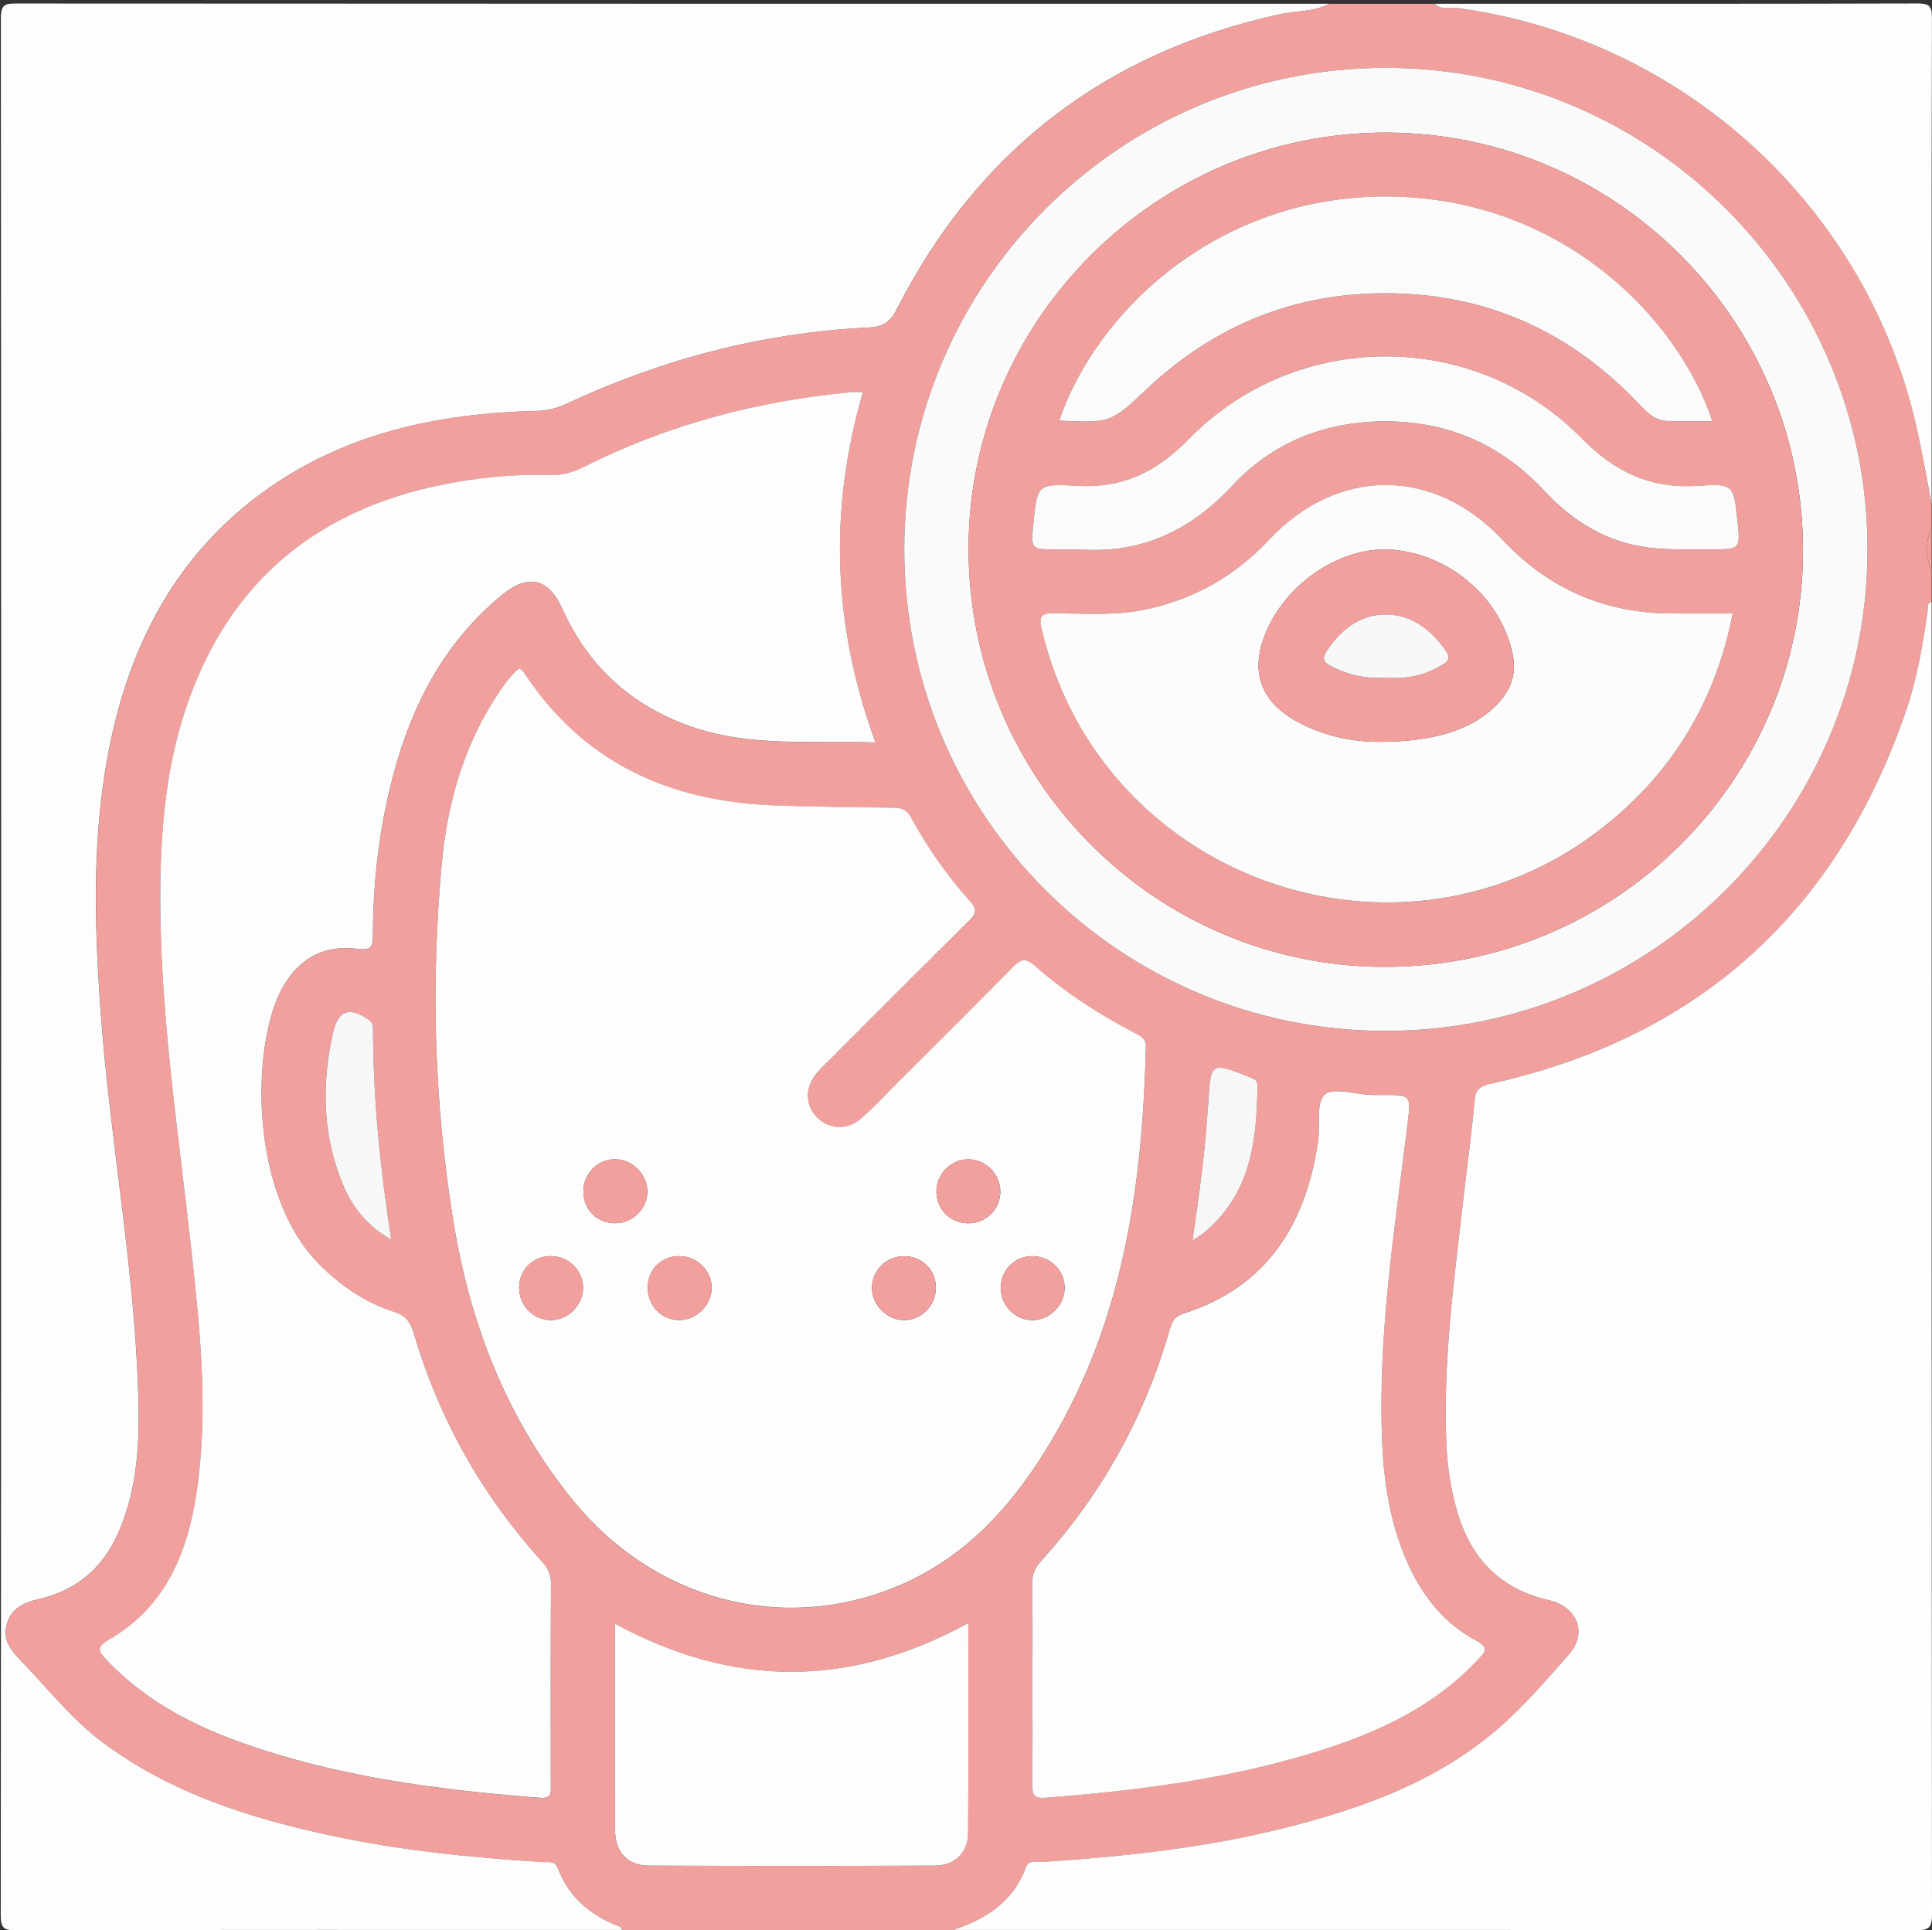 <?xml version="1.0" encoding="utf-8"?>
<!-- Generator: Adobe Illustrator 23.0.0, SVG Export Plug-In . SVG Version: 6.00 Build 0)  -->
<svg version="1.1" id="Layer_1" xmlns="http://www.w3.org/2000/svg" xmlns:xlink="http://www.w3.org/1999/xlink" x="0px" y="0px"
	 viewBox="0 0 385.07 384.83" style="enable-background:new 0 0 385.07 384.83;" xml:space="preserve">
<rect x="0" y="0" width="385.07" height="384.83" fill="#333333" stroke="none"/>
<style type="text/css">
	.st0{fill:#F2A09D;}
	.st1{fill:#FDFDFD;}
	.st2{fill:#FEFEFE;}
	.st3{fill:#FAFAFA;}
	.st4{fill:#F7F7F7;}
	.st5{fill:#FCFCFC;}
	.st6{fill:#FBFBFB;}
	.st7{fill:#F8F8F8;}
</style>
<g>
	<path class="st0" d="M385,100.5c0,1.5,0,3,0,4.5c-1.22,3-1.21,6,0,9c0,2,0,4,0,6c-1.02,0.28-0.72,1.16-0.81,1.84
		c-0.94,6.68-2.05,13.32-4.24,19.72c-13.76,40.25-41.27,65.25-82.88,74.52c-1.87,0.42-2.96,0.97-3.16,3.23
		c-0.6,6.71-1.53,13.39-2.29,20.09c-1.82,16.01-4.03,31.99-3.36,48.17c0.19,4.63,0.85,9.18,2.14,13.65
		c2.72,9.41,8.51,15.54,18.27,17.79c5.73,1.32,7.73,6.6,4.14,10.7c-3.86,4.41-7.72,8.87-11.98,12.89
		c-12.66,11.93-28.41,17.72-44.89,21.85c-15.8,3.96-31.93,5.67-48.14,6.76c-1.16,0.08-2.74-0.53-3.31,1.03
		c-2.5,6.9-7.93,10.34-14.49,12.52c-22,0-44,0-66,0c-0.1-0.21-0.16-0.56-0.32-0.61c-5.76-2.16-10.2-5.74-12.43-11.62
		c-0.64-1.7-1.99-1.21-3.13-1.29c-14.09-0.91-28.13-2.29-41.95-5.25c-16.32-3.49-32.04-8.44-45.67-18.61
		c-6.18-4.61-10.87-10.64-16.15-16.12c-2.02-2.09-3.76-4.06-3.05-7.14c0.79-3.4,3.35-4.61,6.5-5.33
		c7.42-1.71,12.67-6.14,15.76-13.12c4.12-9.3,4.33-19.16,3.98-29.04c-0.9-25-5.6-49.63-7.43-74.54
		c-1.33-18.11-1.83-36.21,1.92-54.12c4.2-20.08,13.32-37.28,30.18-49.67c16.25-11.94,34.96-15.89,54.66-16.37
		c2.18-0.05,4.1-0.51,6.08-1.43c19.08-8.91,39.11-14.16,60.17-15.19c2.86-0.14,4.28-1,5.6-3.58c16.12-31.67,41.6-51.25,76.33-58.87
		c3.32-0.73,6.85-0.48,9.97-2.1c7,0,14,0,21,0c1.29,1.37,3.01,0.66,4.51,0.87c45.04,6.05,81.87,39.81,91.61,84.09
		C383.2,90.61,384.05,95.57,385,100.5z M103.48,133.2c-1.91,1.67-3.3,3.72-4.64,5.79c-6.53,10.07-9.7,21.33-10.78,33.11
		c-2.2,23.85-1.55,47.68,2.29,71.33c3.32,20.49,10.61,39.43,23.86,55.72c16.03,19.71,41.16,26.55,63.98,17.39
		c14.22-5.71,23.78-16.52,31.4-29.34c14.37-24.19,18.11-50.92,18.8-78.39c0.05-1.86-1.1-2.26-2.32-2.89
		c-7.11-3.7-13.8-8.06-19.81-13.36c-1.97-1.74-2.91-1.22-4.46,0.35c-7.8,7.93-15.69,15.76-23.56,23.62
		c-2.21,2.21-4.34,4.51-6.69,6.55c-2.72,2.35-6.44,2.09-8.79-0.36c-2.25-2.34-2.34-5.78-0.15-8.51c0.7-0.87,1.53-1.64,2.33-2.44
		c9.36-9.37,18.7-18.76,28.11-28.07c1.35-1.34,1.88-2.21,0.37-3.9c-4.57-5.14-8.55-10.73-11.83-16.79c-0.84-1.55-1.95-1.94-3.6-1.96
		c-7.74-0.08-15.49-0.19-23.23-0.44c-21.11-0.68-38.53-8.39-50.39-26.61C104.17,133.68,103.81,133.49,103.48,133.2z M172,78.15
		c-0.88,0-1.37-0.04-1.86,0.01c-18.68,1.69-36.55,6.34-53.38,14.75c-2.13,1.07-4.29,1.89-6.77,1.81c-6.26-0.19-12.5,0.28-18.66,1.33
		c-27.06,4.58-45.72,19.19-54.44,45.69c-3.71,11.29-4.78,22.95-4.92,34.71c-0.28,24.31,3.49,48.29,6.13,72.37
		c1.77,16.15,3.51,32.33,1.12,48.56c-1.79,12.14-6.18,22.96-17.44,29.48c-2.65,1.53-2.21,2.36-0.47,4.18
		c7.42,7.78,16.56,12.71,26.53,16.29c19.32,6.94,39.46,9.51,59.78,11.1c2.5,0.2,2.17-1.18,2.17-2.68
		c-0.01-13.37-0.04-26.74,0.04-40.11c0.01-1.79-0.62-3-1.77-4.27c-12-13.24-20.54-28.45-25.59-45.58c-0.66-2.23-1.57-3.5-3.94-4.25
		c-5.66-1.8-10.48-5.07-14.72-9.3c-14.31-14.26-13.57-43.6-7.84-54.66c3.19-6.16,8.38-9.32,15.31-8.4c2.92,0.39,3.06-0.63,3.06-2.82
		c0.03-9.65,1.04-19.2,3.24-28.59c3.58-15.29,10.07-28.94,22.51-39.15c5.23-4.29,9.26-3.35,12.02,2.78
		c5.14,11.41,13.6,19.18,25.39,23.38c11.95,4.26,24.33,2.82,37.01,3.26C165.98,124.79,165.13,101.76,172,78.15z M180.23,109.48
		c-0.03,53.02,42.9,96.02,95.88,96.05c52.93,0.03,96.06-43.03,96.11-95.93c0.04-52.93-43.01-96.03-95.97-96.06
		C223.3,13.49,180.26,56.5,180.23,109.48z M205.78,335.47c0,6.74,0.05,13.49-0.03,20.23c-0.03,1.93,0.19,2.86,2.57,2.68
		c18.07-1.37,35.99-3.67,53.38-8.97c12.28-3.74,23.81-8.89,32.82-18.51c1.48-1.58,2.42-2.44-0.32-3.89
		c-6.26-3.34-10.54-8.65-13.48-15.07c-3.48-7.61-4.83-15.7-5.21-23.97c-0.99-21.45,2.43-42.57,5.01-63.75
		c0.73-5.99,0.86-5.97-5.03-5.95c-0.75,0-1.5,0.02-2.25-0.01c-3.19-0.13-7.59-1.57-9.23-0.05c-1.77,1.64-0.82,6.09-1.29,9.28
		c-2.45,16.53-10.12,29.05-26.89,34.37c-1.91,0.6-2.34,1.93-2.79,3.49c-4.98,17.3-13.55,32.61-25.64,45.94
		c-1.17,1.29-1.69,2.56-1.66,4.3C205.84,322.23,205.78,328.85,205.78,335.47z M192.99,323.56c-23.7,13.01-47,12.91-70.43,0.14
		c0,14.06-0.04,27.54,0.02,41.03c0.02,4.55,2.45,7.19,6.8,7.21c18.98,0.07,37.96,0.07,56.94,0c4.01-0.02,6.6-2.62,6.63-6.59
		C193.04,351.61,192.99,337.88,192.99,323.56z M77.99,247.15c-2.23-14.38-3.62-28.21-3.64-42.15c0-0.99-0.48-1.51-1.31-2.02
		c-3.57-2.21-5.68-1.48-6.68,2.98c-2.28,10.17-2.11,20.27,1.92,30.05C70.15,240.54,73.03,244.31,77.99,247.15z M237.66,247.34
		c1.29-0.88,1.81-1.18,2.27-1.55c9.36-7.69,10.6-18.33,10.7-29.4c0.01-1.17-0.84-1.37-1.64-1.69c-7.65-3.03-7.69-3.01-8.16,5.12
		c-0.04,0.75-0.13,1.49-0.18,2.23C240.08,230.24,239,238.37,237.66,247.34z"/>
	<path class="st1" d="M265,0.75c-3.12,1.63-6.65,1.38-9.97,2.1c-34.73,7.62-60.21,27.2-76.33,58.87c-1.31,2.58-2.74,3.44-5.6,3.58
		c-21.06,1.02-41.09,6.28-60.17,15.19c-1.98,0.92-3.9,1.38-6.08,1.43c-19.7,0.49-38.4,4.44-54.66,16.37
		c-16.87,12.39-25.98,29.59-30.18,49.67c-3.75,17.91-3.25,36-1.92,54.12c1.83,24.91,6.53,49.54,7.43,74.54
		c0.36,9.89,0.14,19.74-3.98,29.04c-3.09,6.98-8.34,11.41-15.76,13.12c-3.15,0.72-5.71,1.93-6.5,5.33
		c-0.71,3.08,1.03,5.05,3.05,7.14c5.28,5.47,9.97,11.51,16.15,16.12c13.63,10.16,29.36,15.12,45.67,18.61
		c13.83,2.96,27.86,4.34,41.95,5.25c1.14,0.07,2.48-0.41,3.13,1.29c2.23,5.88,6.68,9.47,12.43,11.62c0.16,0.06,0.21,0.4,0.32,0.61
		c-40.23,0-80.46-0.03-120.69,0.06c-2.44,0.01-3.14-0.31-3.14-3C0.26,255.75,0.26,129.68,0.17,3.62c0-2.83,0.92-2.92,3.21-2.92
		C90.58,0.76,177.79,0.75,265,0.75z"/>
	<path class="st2" d="M190,384.75c6.55-2.18,11.98-5.62,14.49-12.52c0.57-1.56,2.15-0.95,3.31-1.03c16.21-1.09,32.34-2.8,48.14-6.76
		c16.48-4.13,32.23-9.92,44.89-21.85c4.26-4.02,8.12-8.48,11.98-12.89c3.59-4.11,1.6-9.39-4.14-10.7
		c-9.76-2.24-15.56-8.38-18.27-17.79c-1.29-4.47-1.95-9.02-2.14-13.65c-0.66-16.18,1.54-32.16,3.36-48.17
		c0.76-6.7,1.7-13.38,2.29-20.09c0.2-2.26,1.29-2.81,3.16-3.23c41.61-9.27,69.12-34.27,82.88-74.52c2.19-6.4,3.29-13.05,4.24-19.72
		c0.09-0.67-0.21-1.56,0.81-1.84c0,87.18-0.01,174.36,0.07,261.54c0,2.63-0.44,3.3-3.22,3.29C317.9,384.73,253.95,384.75,190,384.75
		z"/>
	<path class="st1" d="M385,100.5c-0.95-4.93-1.8-9.89-2.88-14.79c-9.75-44.29-46.57-78.04-91.61-84.09c-1.5-0.2-3.22,0.5-4.51-0.87
		c32.06,0,64.13,0.03,96.19-0.06c2.34-0.01,2.87,0.53,2.87,2.87C384.97,35.87,385,68.19,385,100.5z"/>
	<path class="st0" d="M385,114c-1.21-3-1.22-6,0-9C385,108,385,111,385,114z"/>
	<path class="st1" d="M103.48,133.2c0.34,0.29,0.7,0.48,0.89,0.77c11.86,18.22,29.29,25.93,50.39,26.61
		c7.74,0.25,15.48,0.36,23.23,0.44c1.65,0.02,2.77,0.41,3.6,1.96c3.28,6.06,7.25,11.66,11.83,16.79c1.51,1.69,0.98,2.57-0.37,3.9
		c-9.41,9.32-18.75,18.7-28.11,28.07c-0.79,0.8-1.63,1.56-2.33,2.44c-2.18,2.74-2.09,6.18,0.15,8.51c2.35,2.45,6.07,2.71,8.79,0.36
		c2.36-2.04,4.49-4.34,6.69-6.55c7.87-7.86,15.76-15.69,23.56-23.62c1.55-1.57,2.49-2.09,4.46-0.35c6.01,5.3,12.7,9.66,19.81,13.36
		c1.21,0.63,2.36,1.03,2.32,2.89c-0.7,27.47-4.44,54.2-18.8,78.39c-7.62,12.83-17.18,23.63-31.4,29.34
		c-22.82,9.17-47.95,2.32-63.98-17.39c-13.25-16.29-20.54-35.24-23.86-55.72c-3.83-23.65-4.49-47.48-2.29-71.33
		c1.09-11.77,4.25-23.03,10.78-33.11C100.18,136.92,101.56,134.87,103.48,133.2z M192.86,231.12c-3.5,0.09-6.34,3.13-6.21,6.65
		c0.13,3.59,3.04,6.25,6.68,6.09c3.42-0.15,6.07-2.94,6.05-6.37C199.34,233.99,196.32,231.03,192.86,231.12z M116.21,256.77
		c0.02-3.51-2.92-6.38-6.49-6.35c-3.47,0.03-6.15,2.66-6.24,6.13c-0.1,3.58,2.69,6.55,6.21,6.62
		C113.15,263.24,116.19,260.24,116.21,256.77z M186.53,256.9c0.08-3.62-2.67-6.45-6.28-6.47c-3.57-0.02-6.49,2.86-6.46,6.37
		c0.03,3.32,2.84,6.22,6.17,6.37C183.43,263.33,186.45,260.44,186.53,256.9z M212.19,256.56c-0.11-3.53-3.09-6.27-6.68-6.13
		c-3.6,0.14-6.22,3.06-6.02,6.71c0.19,3.41,3.05,6.1,6.41,6.04C209.39,263.1,212.3,260.04,212.19,256.56z M141.84,256.8
		c0.04-3.47-2.93-6.4-6.48-6.38c-3.51,0.02-6.15,2.59-6.26,6.09c-0.11,3.62,2.62,6.57,6.16,6.65
		C138.7,263.25,141.8,260.25,141.84,256.8z M122.67,243.86c3.54-0.03,6.46-3.02,6.35-6.49c-0.1-3.31-2.99-6.18-6.3-6.26
		c-3.5-0.08-6.43,2.82-6.44,6.39C116.27,241.16,119.02,243.9,122.67,243.86z"/>
	<path class="st1" d="M172,78.15c-6.86,23.6-6.02,46.64,2.5,69.87c-12.68-0.44-25.05,1-37.01-3.26
		c-11.79-4.2-20.25-11.97-25.39-23.38c-2.76-6.13-6.79-7.06-12.02-2.78c-12.44,10.2-18.93,23.86-22.51,39.15
		c-2.2,9.39-3.21,18.95-3.24,28.59c-0.01,2.2-0.15,3.21-3.06,2.82c-6.94-0.92-12.13,2.24-15.31,8.4
		c-5.73,11.06-6.47,40.4,7.84,54.66c4.24,4.22,9.06,7.5,14.72,9.3c2.37,0.75,3.28,2.02,3.94,4.25
		c5.05,17.13,13.59,32.34,25.59,45.58c1.15,1.26,1.78,2.48,1.77,4.27c-0.08,13.37-0.05,26.74-0.04,40.11c0,1.5,0.33,2.88-2.17,2.68
		c-20.32-1.59-40.46-4.16-59.78-11.1c-9.96-3.58-19.11-8.51-26.53-16.29c-1.74-1.82-2.18-2.65,0.47-4.18
		c11.26-6.52,15.65-17.34,17.44-29.48c2.39-16.23,0.65-32.41-1.12-48.56c-2.64-24.07-6.41-48.06-6.13-72.37
		c0.14-11.76,1.21-23.42,4.92-34.71c8.71-26.49,27.38-41.11,54.44-45.69c6.16-1.04,12.4-1.52,18.66-1.33
		c2.48,0.08,4.64-0.74,6.77-1.81c16.83-8.4,34.7-13.06,53.38-14.75C170.62,78.12,171.12,78.15,172,78.15z"/>
	<path class="st3" d="M180.23,109.48c0.03-52.97,43.07-95.99,96.02-95.95c52.96,0.04,96.01,43.14,95.97,96.06
		c-0.04,52.91-43.18,95.96-96.11,95.93C223.13,205.5,180.2,162.5,180.23,109.48z M275.8,192.75c45.94,0.14,83.41-36.98,83.56-82.75
		c0.14-45.87-36.98-83.33-82.78-83.56c-45.76-0.23-83.44,37.11-83.53,82.79C192.94,155.18,230.04,192.61,275.8,192.75z"/>
	<path class="st1" d="M205.78,335.47c0-6.62,0.06-13.24-0.04-19.86c-0.02-1.75,0.49-3.01,1.66-4.3
		c12.09-13.33,20.66-28.64,25.64-45.94c0.45-1.57,0.88-2.89,2.79-3.49c16.76-5.32,24.44-17.84,26.89-34.37
		c0.47-3.19-0.48-7.64,1.29-9.28c1.64-1.53,6.05-0.08,9.23,0.05c0.75,0.03,1.5,0.01,2.25,0.01c5.88-0.02,5.75-0.04,5.03,5.95
		c-2.58,21.18-6,42.3-5.01,63.75c0.38,8.27,1.73,16.36,5.21,23.97c2.94,6.41,7.21,11.73,13.48,15.07c2.73,1.46,1.8,2.31,0.32,3.89
		c-9.01,9.62-20.55,14.77-32.82,18.51c-17.39,5.3-35.31,7.6-53.38,8.97c-2.38,0.18-2.6-0.75-2.57-2.68
		C205.83,348.96,205.78,342.22,205.78,335.47z"/>
	<path class="st1" d="M192.99,323.56c0,14.32,0.05,28.05-0.03,41.78c-0.02,3.98-2.62,6.58-6.63,6.59c-18.98,0.08-37.96,0.08-56.94,0
		c-4.35-0.02-6.79-2.66-6.8-7.21c-0.06-13.48-0.02-26.97-0.02-41.03C146,336.46,169.29,336.57,192.99,323.56z"/>
	<path class="st4" d="M77.99,247.15c-4.96-2.83-7.84-6.6-9.71-11.15c-4.03-9.78-4.2-19.89-1.92-30.05c1-4.46,3.11-5.19,6.68-2.98
		c0.83,0.51,1.31,1.03,1.31,2.02C74.37,218.93,75.76,232.77,77.99,247.15z"/>
	<path class="st4" d="M237.66,247.34c1.34-8.97,2.42-17.1,2.99-25.29c0.05-0.75,0.14-1.49,0.18-2.23c0.47-8.13,0.51-8.15,8.16-5.12
		c0.8,0.32,1.65,0.53,1.64,1.69c-0.1,11.07-1.35,21.71-10.7,29.4C239.47,246.17,238.95,246.47,237.66,247.34z"/>
	<path class="st0" d="M192.86,231.12c3.46-0.09,6.48,2.87,6.51,6.37c0.03,3.42-2.63,6.22-6.05,6.37c-3.64,0.16-6.55-2.5-6.68-6.09
		C186.52,234.24,189.36,231.2,192.86,231.12z"/>
	<path class="st0" d="M116.21,256.77c-0.02,3.47-3.06,6.46-6.52,6.4c-3.52-0.06-6.31-3.04-6.21-6.62c0.09-3.47,2.77-6.09,6.24-6.13
		C113.29,250.39,116.23,253.27,116.21,256.77z"/>
	<path class="st0" d="M186.53,256.9c-0.08,3.54-3.1,6.43-6.57,6.27c-3.33-0.15-6.14-3.05-6.17-6.37c-0.03-3.51,2.89-6.39,6.46-6.37
		C183.86,250.45,186.6,253.27,186.53,256.9z"/>
	<path class="st0" d="M212.19,256.56c0.11,3.48-2.8,6.54-6.29,6.61c-3.36,0.07-6.22-2.62-6.41-6.04c-0.2-3.65,2.42-6.57,6.02-6.71
		C209.1,250.29,212.08,253.03,212.19,256.56z"/>
	<path class="st0" d="M141.84,256.8c-0.04,3.45-3.14,6.45-6.58,6.36c-3.54-0.09-6.27-3.03-6.16-6.65c0.1-3.5,2.74-6.07,6.26-6.09
		C138.91,250.41,141.88,253.33,141.84,256.8z"/>
	<path class="st0" d="M122.67,243.86c-3.65,0.03-6.4-2.71-6.38-6.36c0.01-3.57,2.94-6.47,6.44-6.39c3.31,0.08,6.2,2.95,6.3,6.26
		C129.13,240.85,126.21,243.83,122.67,243.86z"/>
	<path class="st0" d="M275.8,192.75c-45.76-0.13-82.86-37.57-82.76-83.52c0.1-45.68,37.77-83.01,83.53-82.79
		c45.81,0.23,82.93,37.69,82.78,83.56C359.22,155.77,321.74,192.88,275.8,192.75z M345.35,122.31c-4.27,0-8.26,0.01-12.24,0
		c-13.32-0.03-24.5-5-33.6-14.68c-13.7-14.58-32.93-14.6-46.61,0.05c-6.59,7.05-14.58,11.6-23.96,13.72
		c-6.16,1.39-12.43,0.93-18.66,0.86c-2.69-0.03-3.28,0.47-2.61,3.3c12.1,51.2,74.05,71.67,114.09,37.57
		C334.32,152.41,342.12,138.83,345.35,122.31z M211.11,83.86c10.34,0.48,10.29,0.43,17.65-6.45c12.6-11.79,27.51-18.33,44.8-18.89
		c21.16-0.69,38.97,6.93,53.44,22.36c1.49,1.59,3.04,3.02,5.35,3.06c2.96,0.06,5.93,0.01,8.96,0.01
		c-6.95-20.87-30.43-44.63-64.85-44.77C242.64,39.03,218.47,62.14,211.11,83.86z M215.09,109.53c12.35,0.92,22.18-3.7,30.57-12.73
		c8-8.6,18.36-12.72,30.14-12.79c12.64-0.08,23.38,4.58,31.98,13.83c5.73,6.17,12.51,10.34,20.9,11.35
		c4.07,0.49,8.22,0.3,12.34,0.33c5.91,0.04,5.91,0.01,5.24-6.02c-0.75-6.75-0.78-7.13-7.51-6.65c-9.54,0.67-16.7-2.55-23.53-9.49
		c-21.48-21.84-56.91-21.71-78.3,0.2c-6.48,6.64-13.28,9.87-22.47,9.3c-7.74-0.48-7.76-0.1-8.5,7.71c-0.47,4.96-0.47,4.96,4.64,4.97
		C212.09,109.53,213.59,109.53,215.09,109.53z"/>
	<path class="st5" d="M345.35,122.31c-3.24,16.52-11.03,30.1-23.61,40.81c-40.04,34.1-101.98,13.63-114.09-37.57
		c-0.67-2.83-0.08-3.33,2.61-3.3c6.23,0.07,12.5,0.54,18.66-0.86c9.38-2.12,17.38-6.67,23.96-13.72
		c13.68-14.64,32.91-14.63,46.61-0.05c9.09,9.68,20.28,14.65,33.6,14.68C337.1,122.32,341.08,122.31,345.35,122.31z M275.14,147.89
		c8.97-0.02,15.83-1.76,20.43-5.07c4.2-3.03,7.07-6.89,5.92-12.39c-2.33-11.12-12.24-19.72-23.71-20.82
		c-9.99-0.95-21.18,6.26-25.45,16.41c-3.26,7.76-1.16,13.85,6.31,17.9C264.14,146.91,270.11,147.95,275.14,147.89z"/>
	<path class="st6" d="M211.11,83.86c7.36-21.72,31.53-44.83,65.34-44.69c34.42,0.14,57.91,23.9,64.85,44.77
		c-3.03,0-6,0.04-8.96-0.01c-2.31-0.05-3.86-1.48-5.35-3.06c-14.47-15.43-32.28-23.05-53.44-22.36c-17.29,0.56-32.2,7.1-44.8,18.89
		C221.41,84.29,221.45,84.34,211.11,83.86z"/>
	<path class="st6" d="M215.09,109.53c-1.5,0-3,0-4.5,0c-5.11,0-5.11,0-4.64-4.97c0.74-7.81,0.76-8.19,8.5-7.71
		c9.18,0.57,15.99-2.66,22.47-9.3c21.39-21.9,56.82-22.03,78.3-0.2c6.83,6.94,13.99,10.16,23.53,9.49c6.73-0.47,6.76-0.09,7.51,6.65
		c0.67,6.03,0.67,6.06-5.24,6.02c-4.12-0.03-8.27,0.16-12.34-0.33c-8.39-1.02-15.16-5.18-20.9-11.35
		c-8.6-9.25-19.33-13.91-31.98-13.83c-11.78,0.08-22.14,4.19-30.14,12.79C237.27,105.82,227.43,110.45,215.09,109.53z"/>
	<path class="st0" d="M275.14,147.89c-5.02,0.06-11-0.98-16.51-3.97c-7.46-4.05-9.57-10.14-6.31-17.9
		c4.27-10.15,15.46-17.36,25.45-16.41c11.47,1.1,21.38,9.7,23.71,20.82c1.15,5.5-1.72,9.36-5.92,12.39
		C290.97,146.13,284.11,147.87,275.14,147.89z M276.4,135.06c3.86,0.43,7.53-0.44,10.98-2.44c1.29-0.75,1.79-1.44,0.79-2.87
		c-2.94-4.22-6.9-7.23-11.98-7.24c-5.11-0.01-9.04,3.04-11.82,7.4c-0.85,1.34-0.66,2.08,0.79,2.84
		C268.67,134.6,272.36,135.4,276.4,135.06z"/>
	<path class="st7" d="M276.4,135.06c-4.04,0.34-7.73-0.46-11.24-2.32c-1.45-0.76-1.64-1.5-0.79-2.84c2.78-4.36,6.71-7.4,11.82-7.4
		c5.08,0.01,9.04,3.02,11.98,7.24c1,1.43,0.51,2.12-0.79,2.87C283.94,134.62,280.26,135.49,276.4,135.06z"/>
</g>
</svg>
